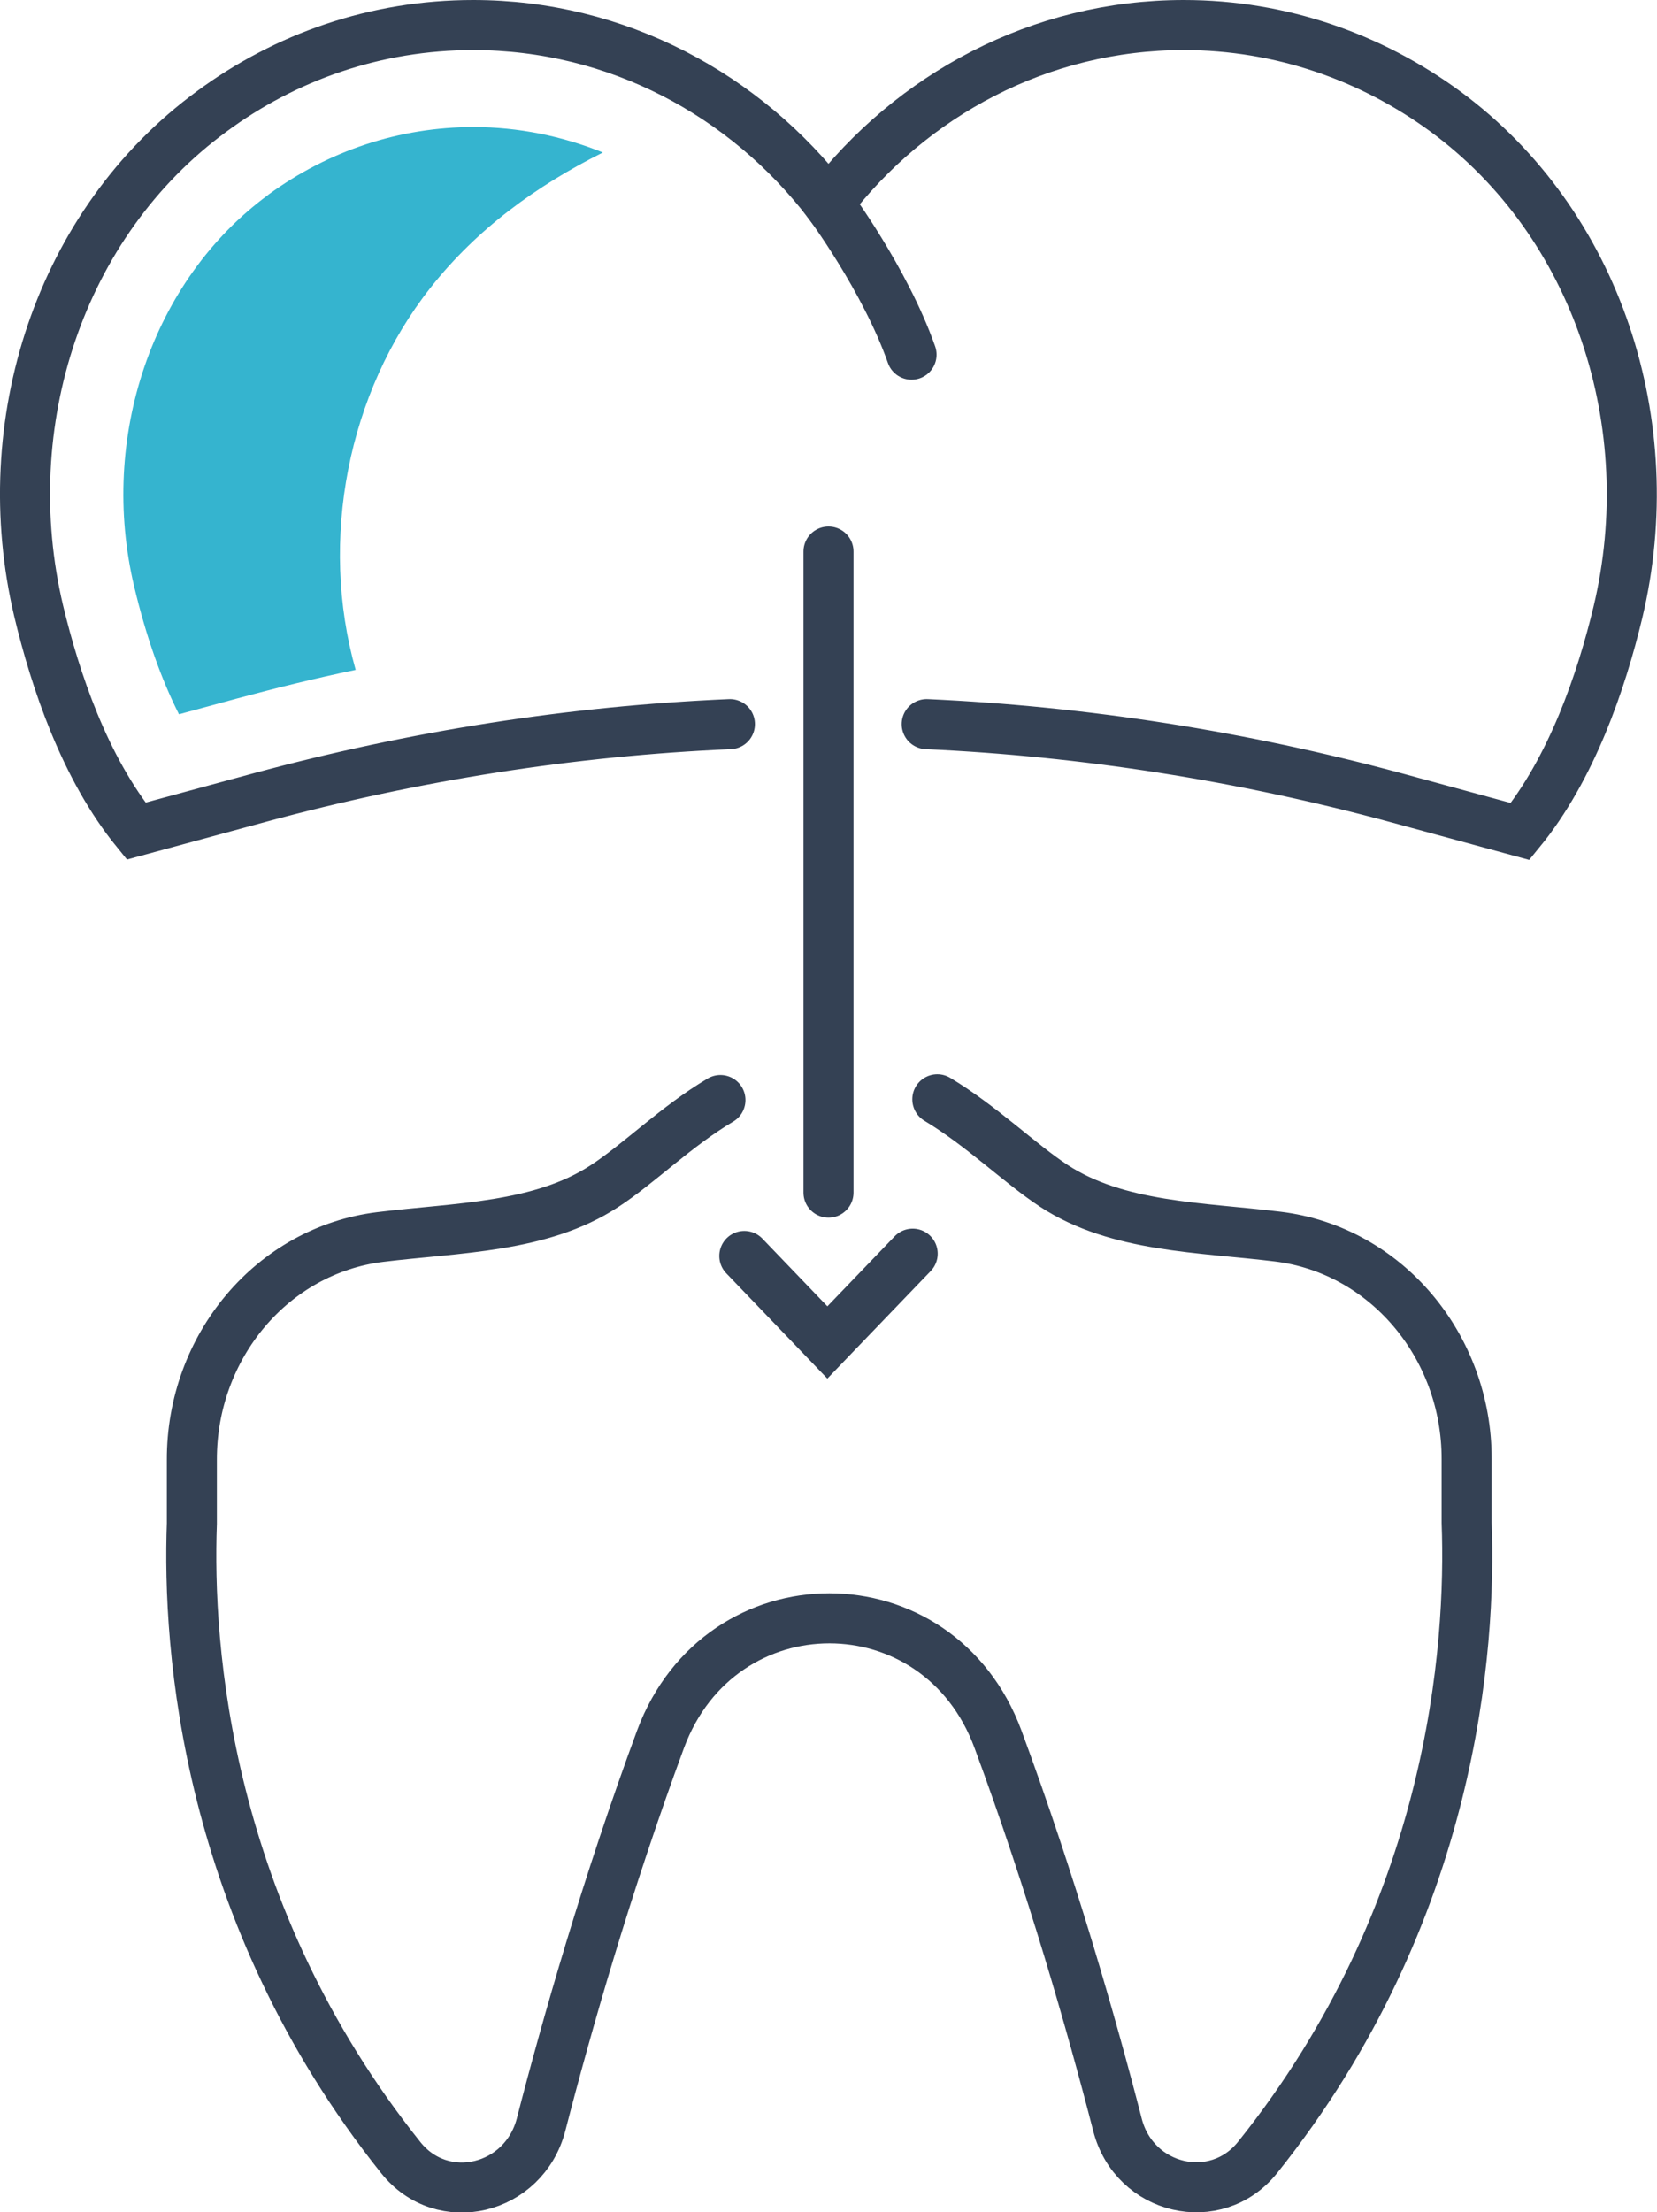 <?xml version="1.0" encoding="UTF-8"?>
<svg id="_レイヤー_2" data-name="レイヤー 2" xmlns="http://www.w3.org/2000/svg" viewBox="0 0 43.7 58.32">
  <defs>
    <style>
      .cls-1 {
        fill: #35b4cf;
        stroke-width: 0px;
      }

      .cls-2 {
        fill: none;
        stroke: #344154;
        stroke-linecap: round;
        stroke-miterlimit: 10;
        stroke-width: 1.32px;
      }
    </style>
  </defs>
  <g id="_レイヤー_1-2" data-name="レイヤー 1">
    <g>
      <path class="cls-2" d="m24.44,19.09c4.16.19,8.31.84,12.38,1.94l3.27.89c1.36-1.66,2.14-3.95,2.58-5.78,1.18-4.95-.54-10.25-4.55-13.2-1.95-1.43-4.33-2.28-6.9-2.28-3.79,0-7.18,1.84-9.37,4.7C19.66,2.5,16.27.66,12.48.66c-2.57,0-4.95.84-6.9,2.28C1.57,5.88-.15,11.17,1.02,16.11c.44,1.83,1.21,4.13,2.57,5.8l3.28-.89c4.07-1.1,8.22-1.75,12.38-1.93"/>
      <path class="cls-2" d="m21.85,5.36s1.49,2,2.19,3.99"/>
      <path class="cls-2" d="m24.72,28.98c1.18.71,2.16,1.68,3.07,2.28,1.68,1.1,3.87,1.09,5.91,1.34,2.85.35,4.98,2.88,4.98,5.86v1.68c.12,3.27-.34,10.27-5.51,16.73-1.1,1.38-3.26.87-3.7-.86-.68-2.64-1.74-6.35-3.15-10.16-1.57-4.25-7.32-4.25-8.9,0-1.41,3.82-2.47,7.52-3.15,10.16-.45,1.73-2.6,2.25-3.7.87-5.16-6.46-5.63-13.45-5.51-16.72v-1.67c-.01-2.99,2.12-5.53,4.97-5.88,2.04-.25,4.23-.24,5.91-1.34.91-.59,1.88-1.57,3.06-2.27"/>
      <line class="cls-2" x1="21.85" y1="14.54" x2="21.85" y2="31.44"/>
      <polyline class="cls-2" points="24.07 33.05 21.82 35.39 19.63 33.11"/>
      <path class="cls-1" d="m7.07,5.14c-3.05,2.24-4.47,6.39-3.53,10.33.31,1.3.71,2.43,1.18,3.36l1.51-.41c1.04-.28,2.09-.54,3.15-.76h0c-.97-3.42-.21-7.31,1.97-10.07,1.23-1.56,2.81-2.7,4.55-3.57-1.07-.43-2.22-.67-3.41-.67-1.95,0-3.82.62-5.41,1.78Z"/>
    </g>
  </g>
</svg>